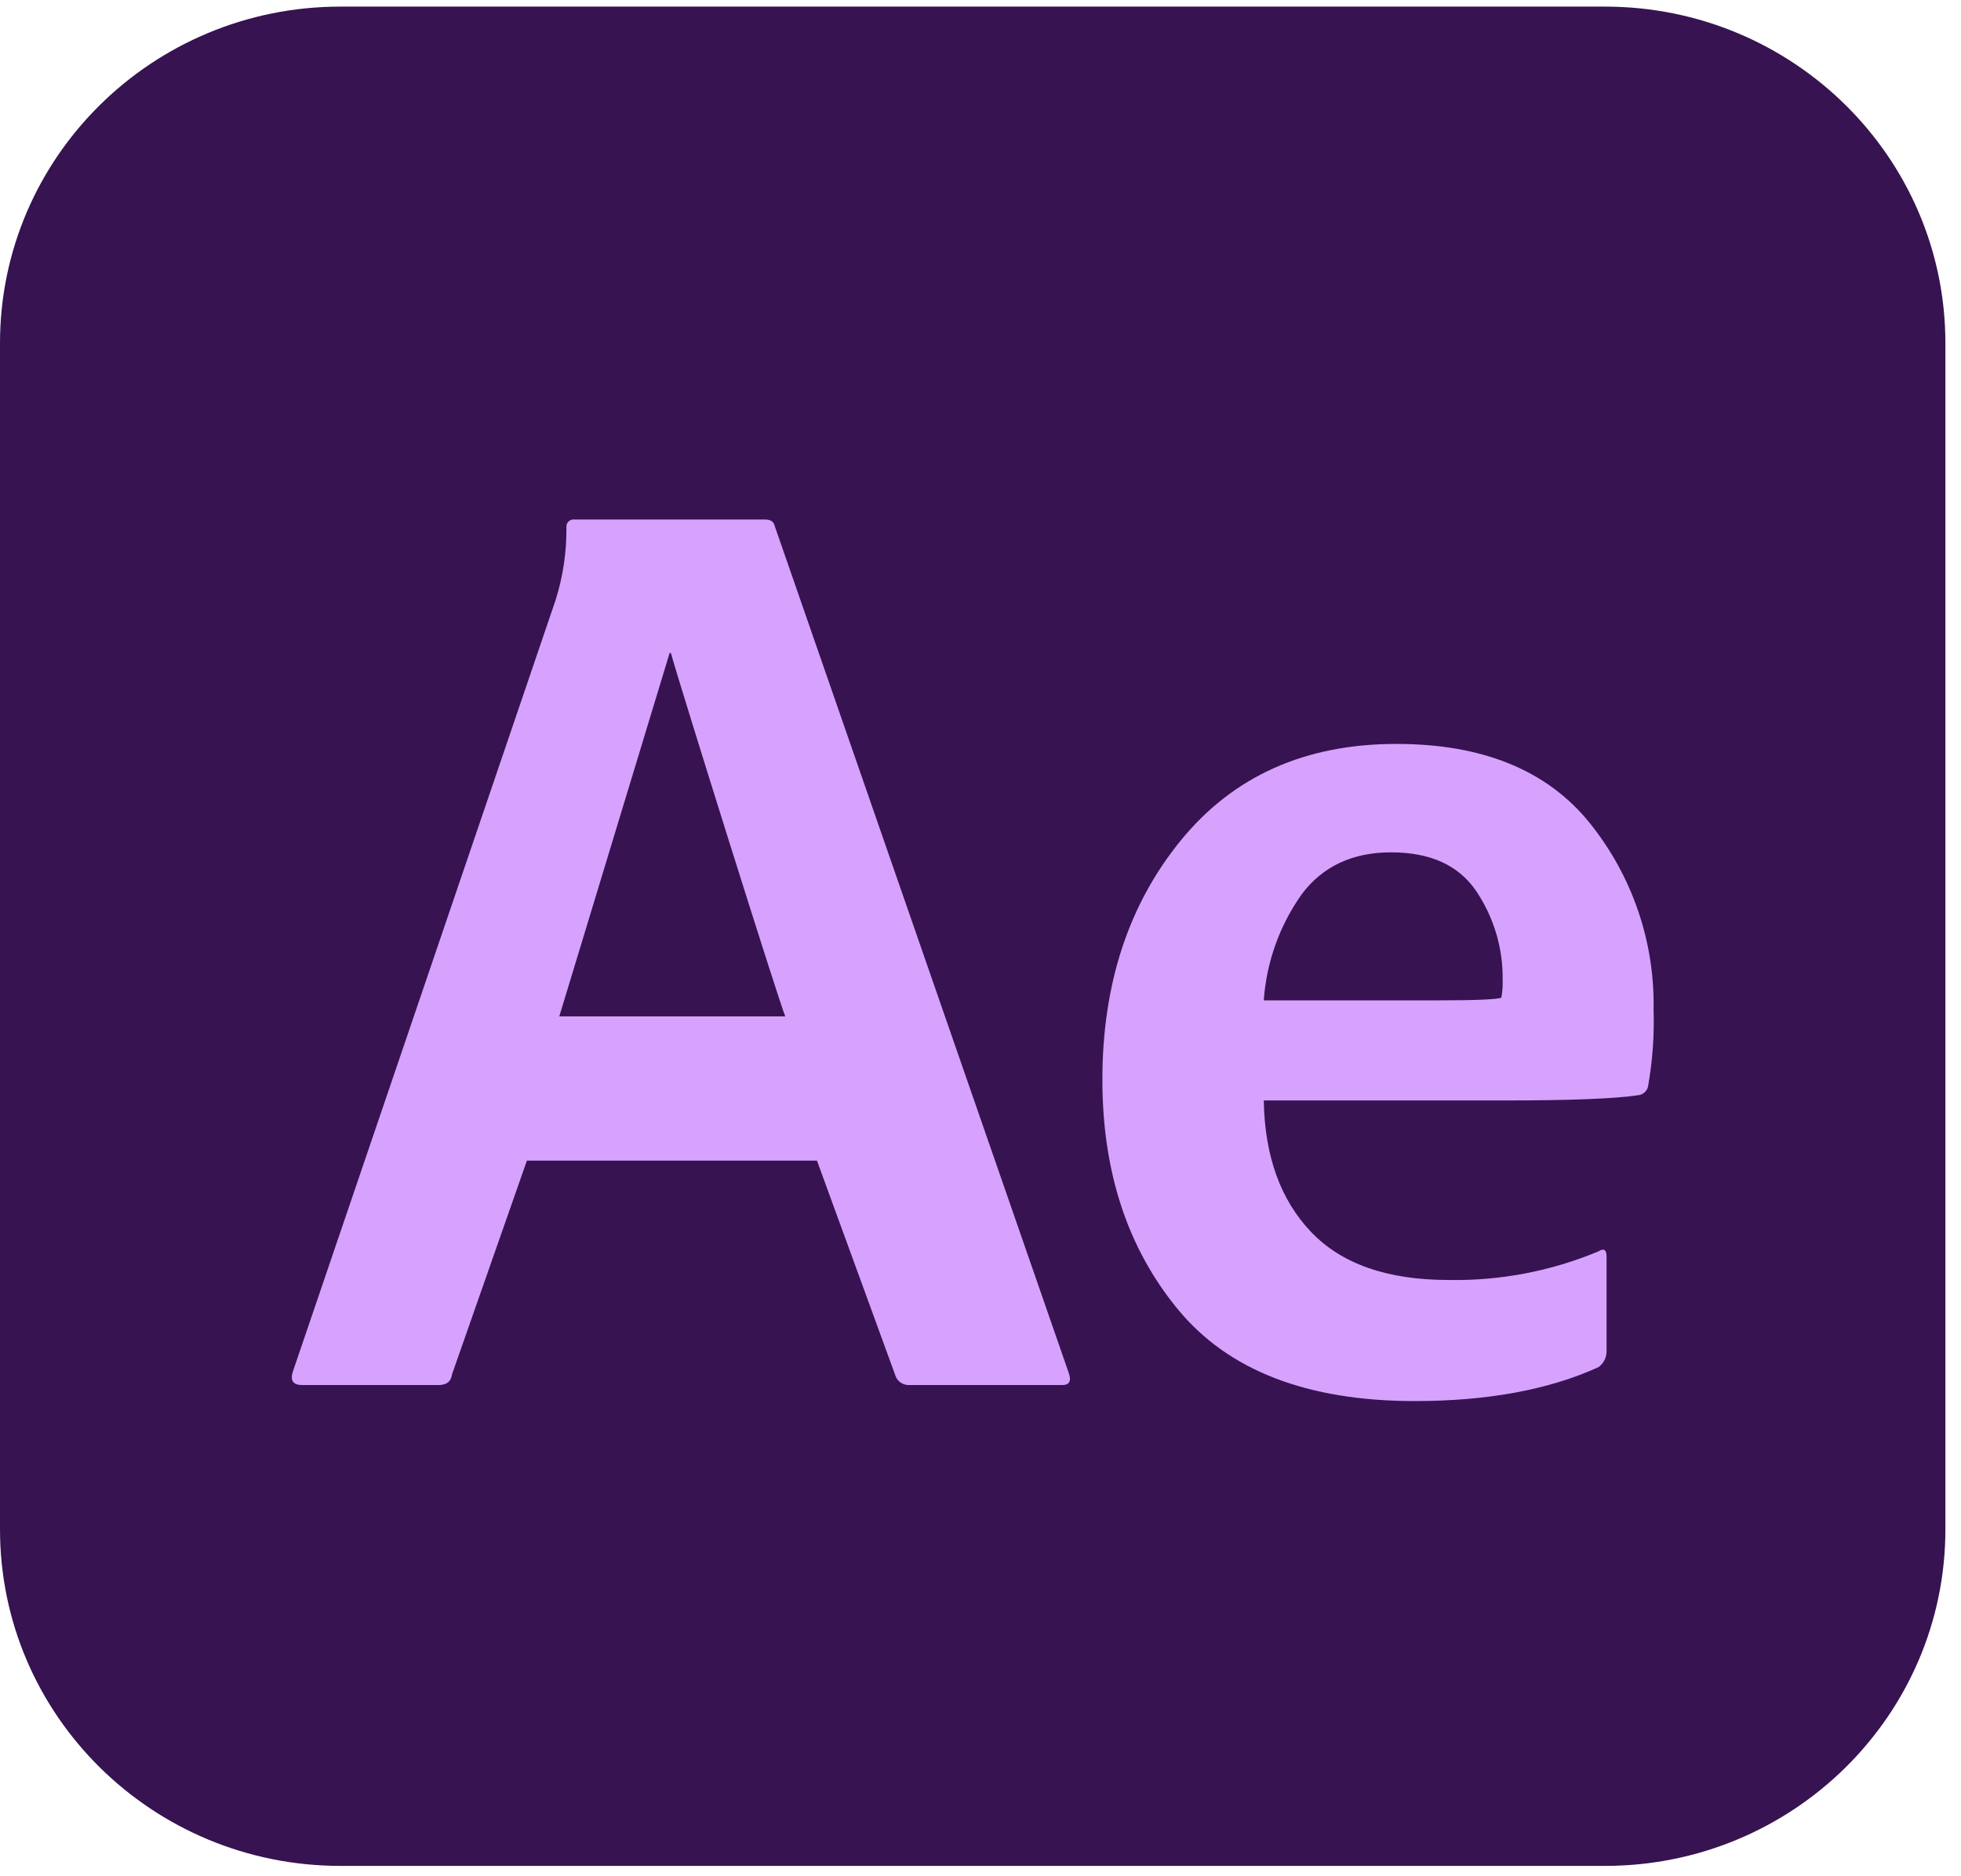 <?xml version="1.0" encoding="UTF-8"?>
<svg width="116px" height="111px" viewBox="0 0 116 111" version="1.1" xmlns="http://www.w3.org/2000/svg" xmlns:xlink="http://www.w3.org/1999/xlink">
    <title>003-after-effects</title>
    <g id="Page-1" stroke="none" stroke-width="1" fill="none" fill-rule="evenodd">
        <g id="UI/UX-Design-final" transform="translate(-902, -12408)" fill-rule="nonzero">
            <g id="Group-116" transform="translate(150, 11785.391)">
                <g id="Group-117" transform="translate(133, 304)">
                    <g id="Group-115" transform="translate(0, 285)">
                        <g id="Group-111" transform="translate(569, 0)">
                            <g id="Group-77" transform="translate(0, 0.08)">
                                <g id="Group-94" transform="translate(36, 33.92)">
                                    <g id="003-after-effects" transform="translate(14, 0)">
                                        <g id="Outline_no_shadow" fill="#371351">
                                            <path d="M20.138,0 L94.938,0 C106.061,0 115.077,8.916 115.077,19.914 L115.077,90.086 C115.077,101.084 106.061,110 94.938,110 L20.138,110 C9.016,110 0,101.084 0,90.086 L0,19.914 C0,8.916 9.016,0 20.138,0 Z" id="Path"></path>
                                        </g>
                                        <g id="Group" transform="translate(17.262, 30.341)" fill="#D7A2FE">
                                            <path d="M31.065,37.935 L13.905,37.935 L9.474,50.585 C9.423,51.002 9.156,51.211 8.673,51.211 L0.618,51.211 C0.081,51.211 -0.106,50.95 0.057,50.428 L15.602,4.774 C16.041,3.383 16.258,1.934 16.244,0.478 C16.213,0.247 16.377,0.035 16.611,0.004 C16.648,-0.001 16.687,-0.001 16.724,0.004 L28.001,0.004 C28.328,0.004 28.515,0.136 28.567,0.393 L45.963,50.509 C46.126,50.983 45.992,51.211 45.56,51.211 L36.541,51.211 C36.2,51.231 35.88,51.043 35.736,50.736 L31.065,37.935 Z M15.822,29.4 L29.191,29.4 C28.869,28.703 22.857,9.52 22.425,7.903 L22.348,7.903 L15.822,29.4 Z" id="Shape"></path>
                                            <path d="M71.702,34.374 L57.495,34.374 C57.549,37.658 58.481,40.25 60.29,42.15 C62.099,44.049 64.816,44.998 68.441,44.995 C71.479,45.048 74.494,44.472 77.293,43.302 C77.604,43.098 77.772,43.198 77.772,43.61 L77.772,49.229 C77.768,49.594 77.591,49.937 77.293,50.153 C74.352,51.49 70.729,52.159 66.423,52.159 C60.062,52.159 55.391,50.349 52.412,46.73 C49.433,43.111 47.945,38.581 47.948,33.141 C47.948,27.486 49.5,22.762 52.604,18.969 C55.708,15.176 59.953,13.28 65.339,13.28 C70.454,13.28 74.27,14.844 76.789,17.974 C79.296,21.101 80.626,24.993 80.553,28.983 C80.601,30.478 80.497,31.975 80.242,33.449 C80.219,33.778 79.955,34.041 79.623,34.066 C78.277,34.271 75.637,34.374 71.702,34.374 L71.702,34.374 Z M57.495,28.452 L67.746,28.452 C69.984,28.452 71.251,28.4 71.548,28.296 C71.613,27.94 71.639,27.58 71.625,27.219 C71.648,25.366 71.107,23.549 70.072,22.004 C69.036,20.464 67.355,19.695 65.027,19.695 C62.752,19.695 60.993,20.515 59.753,22.155 C58.433,24.011 57.652,26.188 57.495,28.452 L57.495,28.452 Z" id="Shape"></path>
                                        </g>
                                    </g>
                                </g>
                            </g>
                        </g>
                    </g>
                </g>
            </g>
        </g>
    </g>
</svg>
